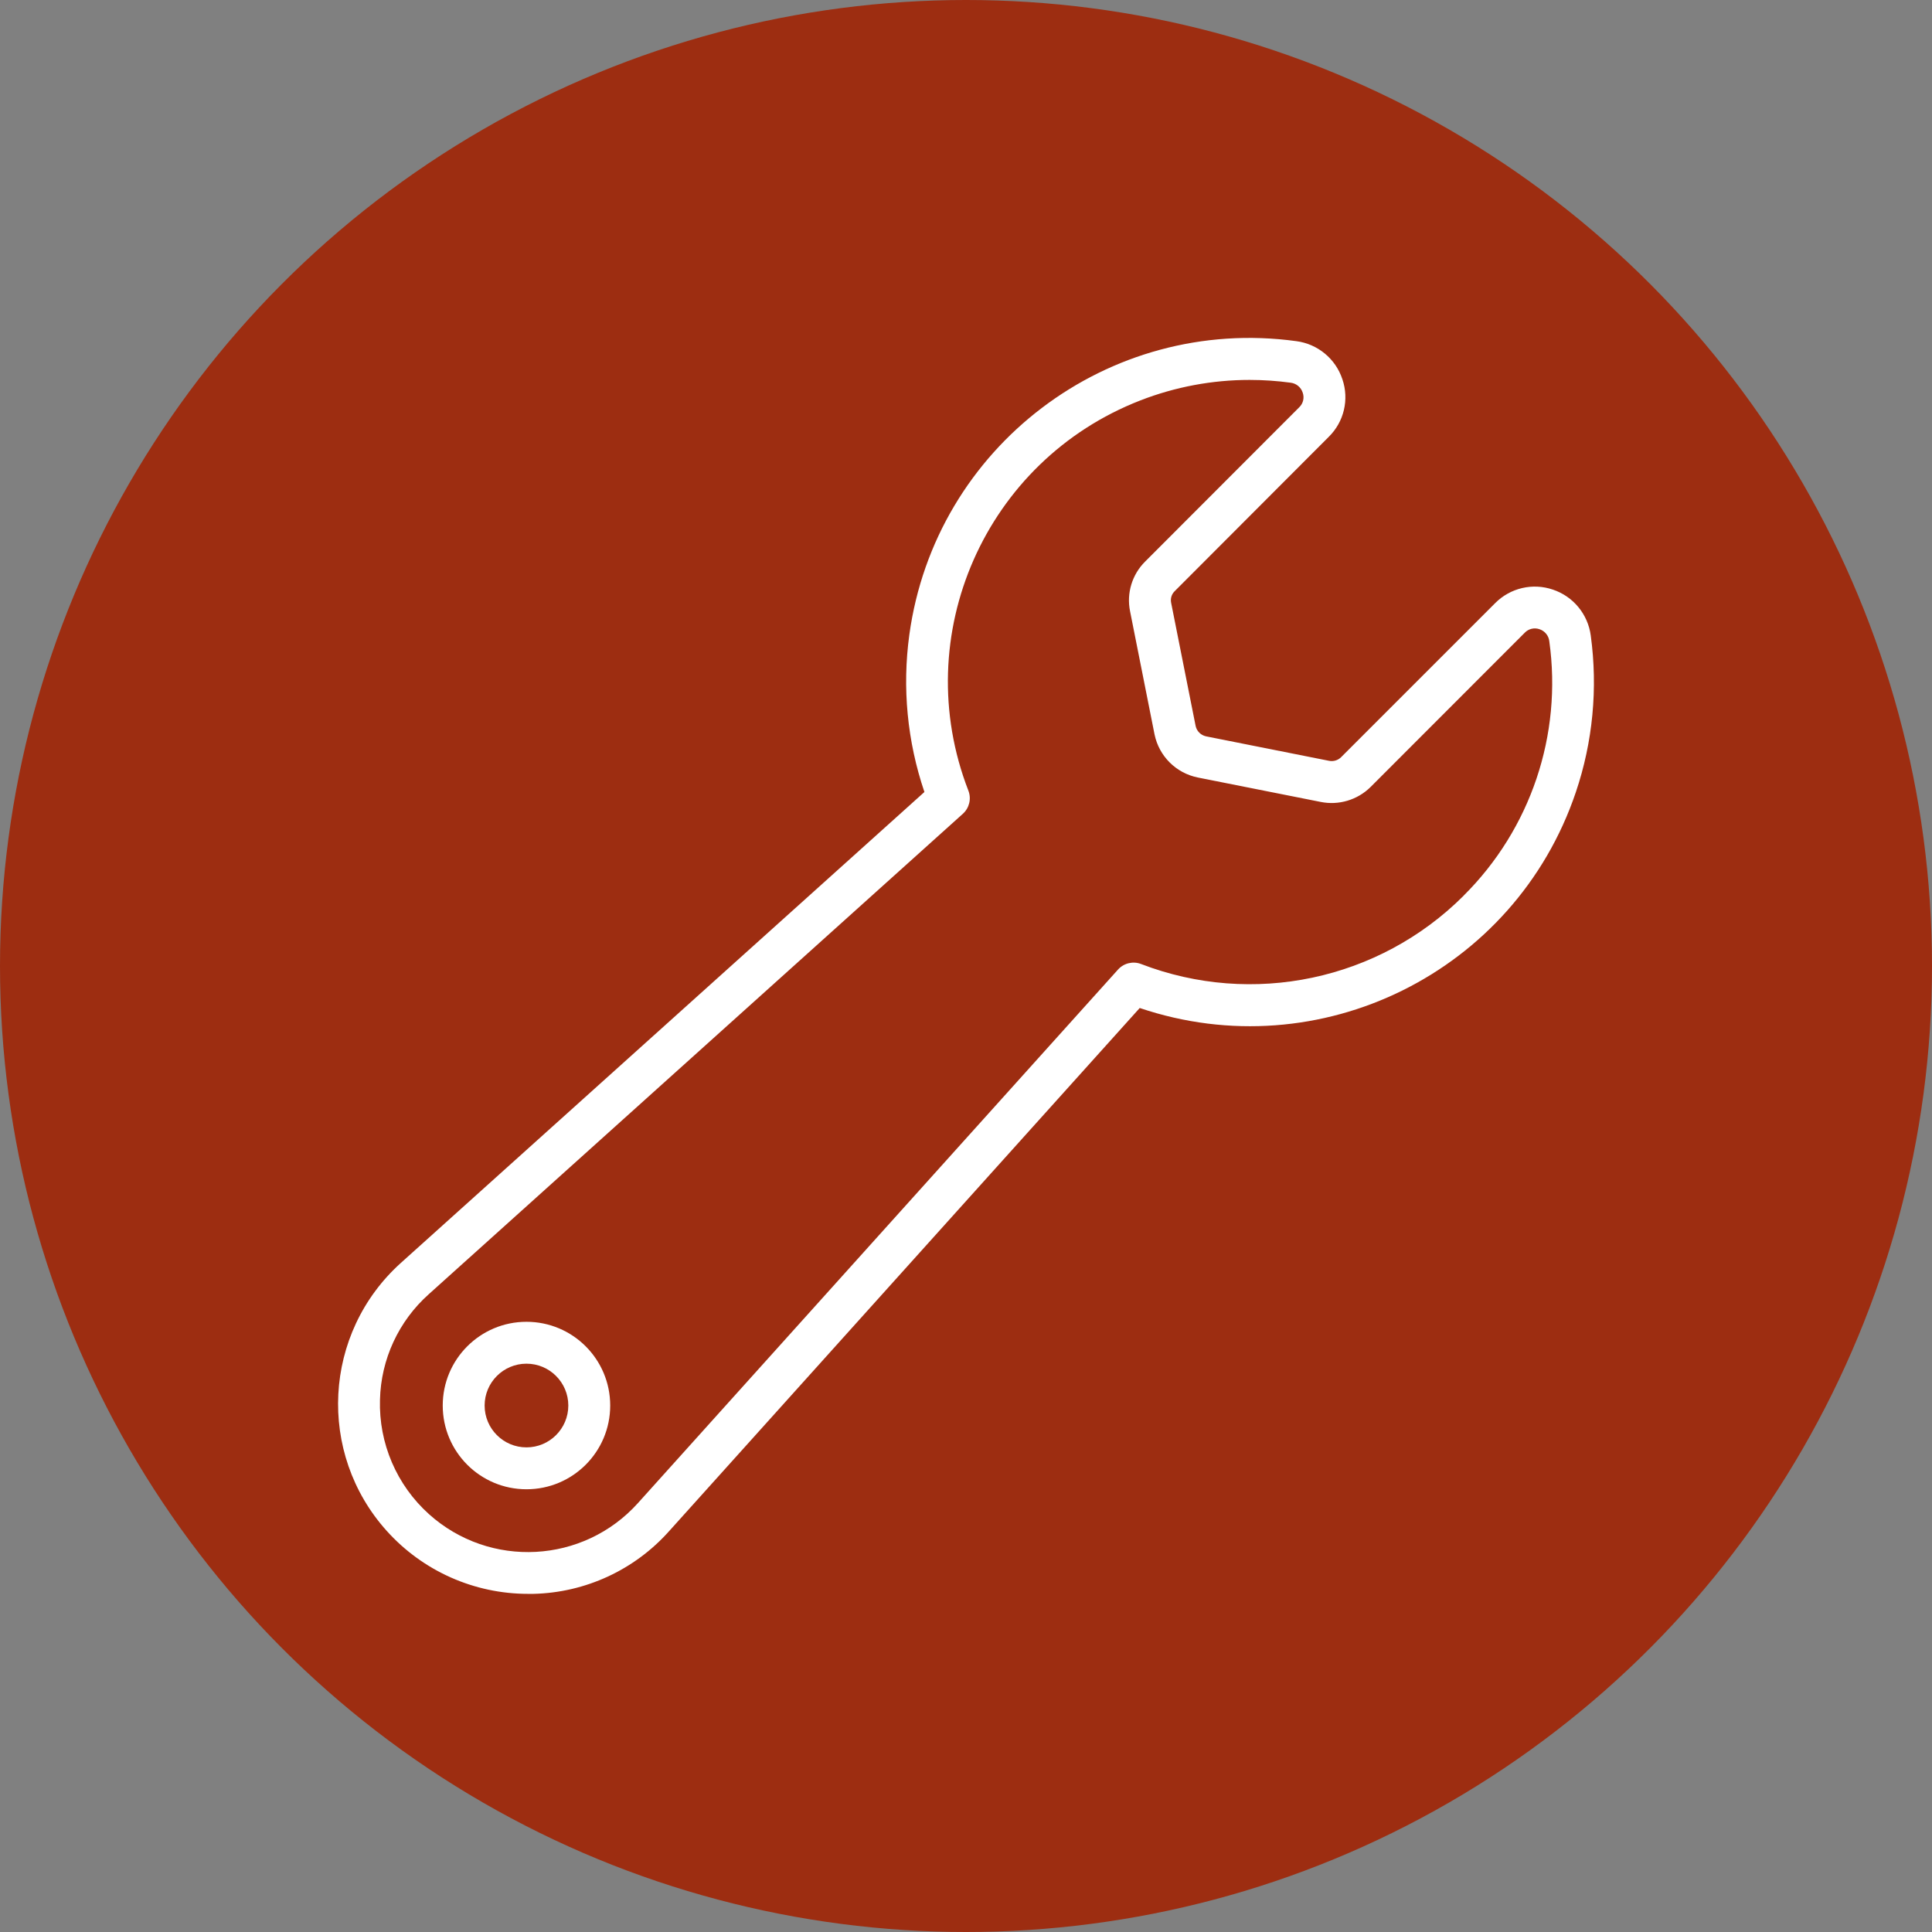 <?xml version="1.0" encoding="UTF-8"?>
<svg id="Layer_1" xmlns="http://www.w3.org/2000/svg" xmlns:svgjs="http://svgjs.com/svgjs" version="1.1" viewBox="0 0 512 512">
  <rect x="0" y="0" width="512" height="512" fill="#808080" stroke="none"/>
  <!-- Generator: Adobe Illustrator 29.4.0, SVG Export Plug-In . SVG Version: 2.1.0 Build 152)  -->
  <defs>
    <style>
      .st0 {
        fill: #9d2d11;
      }

      .st1 {
        fill: #fff;
      }
    </style>
  </defs>
  <circle class="st0" cx="256" cy="256" r="256"/>
  <g>
    <path class="st1" d="M411.52,156.25c-5.36-1.83-11.29-.44-15.28,3.58l-40.86,40.86c-.84.82-2.04,1.17-3.19.93l-32.57-6.48c-1.39-.3-2.48-1.38-2.77-2.77l-6.49-32.63c-.23-1.12.12-2.28.95-3.08l40.83-40.9c4.03-3.96,5.44-9.89,3.61-15.24-1.79-5.44-6.54-9.37-12.22-10.11-49.81-6.83-95.72,28.01-102.55,77.82-1.92,14.01-.55,28.27,4,41.66l-138.74,124.79c-20.65,18.59-22.32,50.41-3.72,71.06,9.55,10.6,23.14,16.65,37.41,16.65h1.45c13.78-.33,26.8-6.35,35.96-16.64l124.7-138.62c47.69,16.13,99.43-9.45,115.56-57.15,4.52-13.35,5.87-27.57,3.97-41.53-.74-5.66-4.64-10.4-10.05-12.2ZM387.86,237.39c-22.42,22.38-55.91,29.46-85.47,18.08-2.14-.82-4.57-.23-6.1,1.47l-127.2,141.36c-14.47,16.12-39.27,17.45-55.39,2.98-8.58-7.71-13.34-18.8-13-30.33.25-10.73,4.95-20.87,12.97-28.01l141.51-127.29c1.7-1.54,2.28-3.96,1.46-6.1-15.98-41.16,4.44-87.47,45.6-103.45,9.22-3.58,19.03-5.42,28.92-5.42,3.64,0,7.28.25,10.89.74,1.48.18,2.73,1.21,3.18,2.63.49,1.36.13,2.88-.92,3.88l-40.81,40.86c-3.48,3.44-5,8.4-4.02,13.2l6.49,32.65c1.19,5.75,5.69,10.23,11.44,11.4l32.56,6.47c4.8.98,9.77-.51,13.25-3.95l40.87-40.9c1-1.04,2.52-1.39,3.88-.92,1.42.46,2.44,1.7,2.61,3.18,3.48,24.81-4.94,49.8-22.72,67.45h0Z"/>
    <path class="st1" d="M139.52,350.29c-12.25,0-22.19,9.93-22.19,22.19s9.93,22.19,22.19,22.19,22.19-9.93,22.19-22.19-9.93-22.19-22.19-22.19ZM139.52,383.57c-6.13,0-11.09-4.97-11.09-11.09s4.97-11.09,11.09-11.09,11.09,4.97,11.09,11.09-4.97,11.09-11.09,11.09Z"/>
  </g>
</svg>